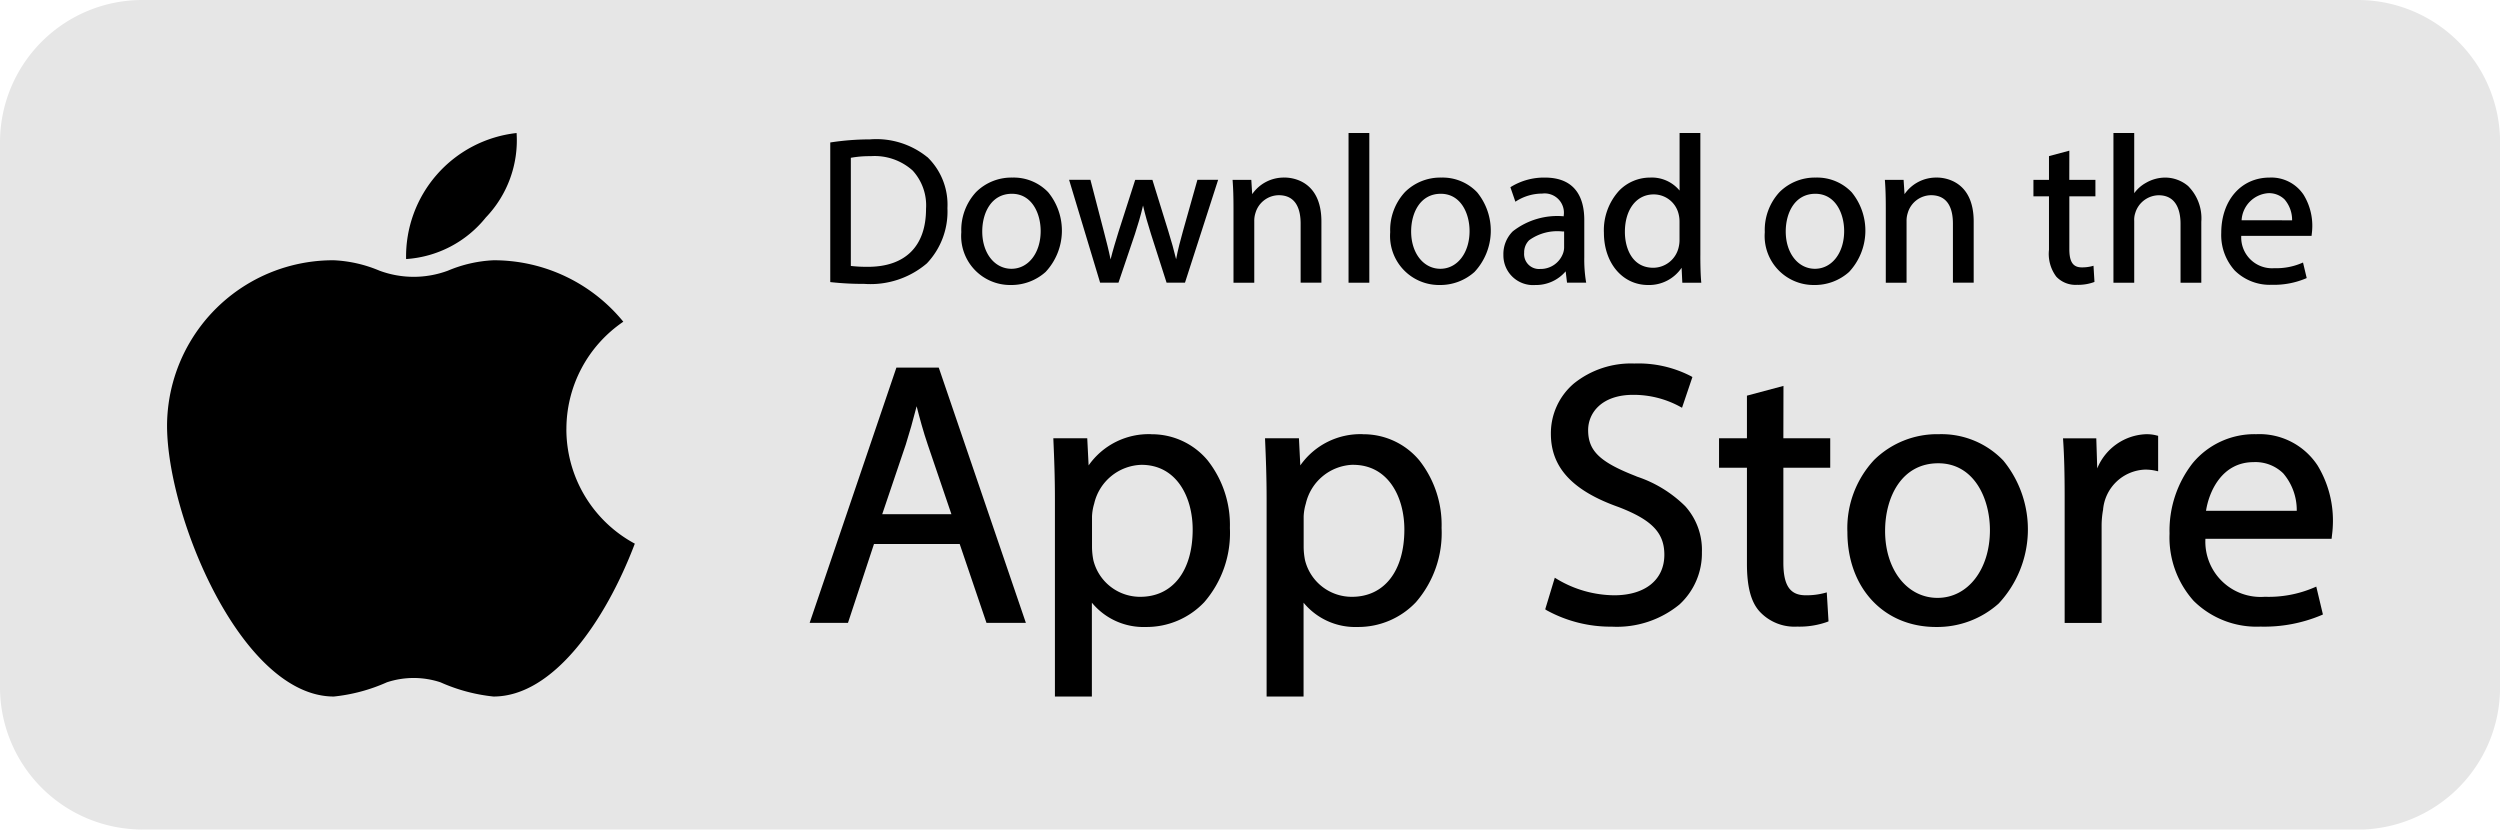 <svg id="Group_103" data-name="Group 103" xmlns="http://www.w3.org/2000/svg" xmlns:xlink="http://www.w3.org/1999/xlink" width="182.638" height="60.603" viewBox="0 0 182.638 60.603">
  <defs>
    <clipPath id="clip-path">
      <rect id="Rectangle_328" data-name="Rectangle 328" width="182.638" height="60.602" fill="none"/>
    </clipPath>
  </defs>
  <g id="Group_102" data-name="Group 102" transform="translate(0)">
    <g id="Group_101" data-name="Group 101" clip-path="url(#clip-path)">
      <path id="Path_188" data-name="Path 188" d="M172.243,60.6H10.4A10.4,10.4,0,0,1,0,50.207V10.4A10.4,10.4,0,0,1,10.4,0H172.243a10.4,10.4,0,0,1,10.4,10.4V50.207a10.4,10.4,0,0,1-10.4,10.4" fill="#e6e6e6"/>
      <path id="Path_189" data-name="Path 189" d="M121.228,155.753a9.481,9.481,0,0,1,4.157-7.851,12.208,12.208,0,0,0-9.483-4.489,9.692,9.692,0,0,0-3.331.76,7.182,7.182,0,0,1-5,0,9.692,9.692,0,0,0-3.331-.76,12.129,12.129,0,0,0-12.187,12.071c0,6.667,5.456,19.8,12.187,19.8a12.678,12.678,0,0,0,3.87-1.038,6.234,6.234,0,0,1,3.921,0,12.678,12.678,0,0,0,3.87,1.038c4.35,0,8.168-5.487,10.325-11.168a9.489,9.489,0,0,1-5-8.362" transform="translate(-79.849 -124.399)"/>
      <path id="Path_190" data-name="Path 190" d="M229.273,79.469a8.146,8.146,0,0,1-5.823,3.036,9.073,9.073,0,0,1,8.072-9.207,8.145,8.145,0,0,1-2.249,6.171" transform="translate(-193.782 -63.58)"/>
      <path id="Path_191" data-name="Path 191" d="M464.609,78.127a5.913,5.913,0,0,0-4.2-1.3,18.932,18.932,0,0,0-2.815.213l-.079.012v10.2l.082.009a21.55,21.55,0,0,0,2.4.122,6.344,6.344,0,0,0,4.578-1.5,5.5,5.5,0,0,0,1.5-4.034,4.831,4.831,0,0,0-1.468-3.732m-4.349,8.017a9.387,9.387,0,0,1-1.24-.062v-7.9a7.577,7.577,0,0,1,1.452-.119,4.157,4.157,0,0,1,3.065,1.051,3.771,3.771,0,0,1,.977,2.794c0,2.733-1.511,4.239-4.254,4.239" transform="translate(-396.86 -66.644)"/>
      <path id="Path_192" data-name="Path 192" d="M533.433,97.847a3.659,3.659,0,0,0-2.644,1.054,4.07,4.07,0,0,0-1.083,2.931,3.579,3.579,0,0,0,3.606,3.863,3.749,3.749,0,0,0,2.552-.954,4.423,4.423,0,0,0,.19-5.82,3.481,3.481,0,0,0-2.621-1.074m-.03,1.184c1.445,0,2.1,1.412,2.1,2.724,0,1.6-.9,2.755-2.134,2.755s-2.134-1.146-2.134-2.724c0-1.371.669-2.755,2.164-2.755" transform="translate(-459.477 -84.874)"/>
      <path id="Path_193" data-name="Path 193" d="M597.41,102.851c-.185.658-.371,1.356-.5,2.052-.151-.63-.337-1.3-.576-2.07l-1.156-3.73h-1.256L592.7,102.91c-.205.667-.417,1.354-.578,2.008-.13-.649-.3-1.306-.48-2L590.65,99.1h-1.559l2.267,7.514H592.7l1.2-3.547c.2-.626.416-1.309.594-2.088.163.711.351,1.353.578,2.073l1.141,3.562h1.346l2.422-7.514h-1.514Z" transform="translate(-510.989 -85.965)"/>
      <path id="Path_194" data-name="Path 194" d="M682.983,97.847a2.8,2.8,0,0,0-2.377,1.212l-.065-1.045h-1.368l.007.1c.042.564.06,1.155.06,1.977v5.438h1.518v-4.5a1.83,1.83,0,0,1,.087-.594,1.793,1.793,0,0,1,1.7-1.3c1.326,0,1.6,1.127,1.6,2.073v4.318h1.518v-4.469c0-3.057-2.234-3.212-2.682-3.212" transform="translate(-589.127 -84.874)"/>
      <rect id="Rectangle_327" data-name="Rectangle 327" width="1.518" height="10.937" transform="translate(98.518 9.717)"/>
      <path id="Path_195" data-name="Path 195" d="M769.763,97.847a3.659,3.659,0,0,0-2.644,1.054,4.07,4.07,0,0,0-1.083,2.931,3.579,3.579,0,0,0,3.606,3.863,3.749,3.749,0,0,0,2.552-.954,4.423,4.423,0,0,0,.19-5.82,3.481,3.481,0,0,0-2.621-1.074m-.03,1.184c1.445,0,2.1,1.412,2.1,2.724,0,1.6-.9,2.755-2.134,2.755s-2.134-1.146-2.134-2.724c0-1.371.669-2.755,2.164-2.755" transform="translate(-664.474 -84.874)"/>
      <path id="Path_196" data-name="Path 196" d="M834.313,103.679v-2.741c0-1.41-.5-3.091-2.879-3.091a4.618,4.618,0,0,0-2.458.666l-.061.039.365,1.058.1-.064a3.552,3.552,0,0,1,1.858-.53,1.408,1.408,0,0,1,1.573,1.6v.059a5.285,5.285,0,0,0-3.722,1.1,2.336,2.336,0,0,0-.685,1.721,2.169,2.169,0,0,0,2.334,2.2,2.847,2.847,0,0,0,2.215-1l.1.83h1.4l-.02-.109a10.029,10.029,0,0,1-.12-1.74m-3.227.847a1.089,1.089,0,0,1-1.165-1.18,1.239,1.239,0,0,1,.365-.921,3.51,3.51,0,0,1,2.431-.639h.123v1.181a1.3,1.3,0,0,1-.071.394,1.739,1.739,0,0,1-1.684,1.164" transform="translate(-718.573 -84.874)"/>
      <path id="Path_197" data-name="Path 197" d="M890.845,82.241V73.289h-1.518v4.205a2.629,2.629,0,0,0-2.149-.949,3.155,3.155,0,0,0-2.252.94,4.281,4.281,0,0,0-1.127,3.09c0,2.212,1.357,3.818,3.227,3.818a2.865,2.865,0,0,0,2.449-1.258l.052,1.091h1.386l-.009-.1c-.052-.576-.06-1.428-.06-1.885m-3.439.892c-1.53,0-2.073-1.411-2.073-2.618,0-1.639.845-2.74,2.1-2.74a1.864,1.864,0,0,1,1.834,1.477,2.224,2.224,0,0,1,.057.536v1.272a2.226,2.226,0,0,1-.058.554,1.917,1.917,0,0,1-1.864,1.52" transform="translate(-766.625 -63.572)"/>
      <path id="Path_198" data-name="Path 198" d="M976.165,97.847a3.659,3.659,0,0,0-2.644,1.054,4.07,4.07,0,0,0-1.083,2.931,3.579,3.579,0,0,0,3.606,3.863,3.749,3.749,0,0,0,2.552-.954,4.423,4.423,0,0,0,.191-5.82,3.481,3.481,0,0,0-2.621-1.074m-.03,1.184c1.445,0,2.1,1.412,2.1,2.724,0,1.6-.9,2.755-2.134,2.755s-2.134-1.146-2.134-2.724c0-1.371.669-2.755,2.164-2.755" transform="translate(-843.511 -84.874)"/>
      <path id="Path_199" data-name="Path 199" d="M1042.445,97.847a2.8,2.8,0,0,0-2.377,1.212L1040,98.014h-1.368l.007.1c.042.564.06,1.155.06,1.977v5.438h1.517v-4.5a1.834,1.834,0,0,1,.087-.594,1.793,1.793,0,0,1,1.7-1.3c1.326,0,1.6,1.127,1.6,2.073v4.318h1.517v-4.469c0-3.057-2.234-3.212-2.682-3.212" transform="translate(-900.932 -84.874)"/>
      <path id="Path_200" data-name="Path 200" d="M1123.095,83.015l-1.487.4v1.735h-1.136v1.2h1.136v3.906a2.763,2.763,0,0,0,.538,1.969,1.929,1.929,0,0,0,1.508.592,3.36,3.36,0,0,0,1.216-.189l.061-.025-.071-1.179-.11.03a2.861,2.861,0,0,1-.748.088c-.636,0-.907-.4-.907-1.331v-3.86H1125v-1.2h-1.908Z" transform="translate(-971.919 -72.009)"/>
      <path id="Path_201" data-name="Path 201" d="M1170.045,77.188a2.6,2.6,0,0,0-1.711-.643,2.832,2.832,0,0,0-1.408.39,2.616,2.616,0,0,0-.847.751v-4.4h-1.518V84.226h1.518V79.712a1.535,1.535,0,0,1,.084-.6l0-.006a1.818,1.818,0,0,1,1.7-1.269c1.4,0,1.6,1.308,1.6,2.088v4.3h1.517V79.772a3.327,3.327,0,0,0-.941-2.584" transform="translate(-1010.163 -63.572)"/>
      <path id="Path_202" data-name="Path 202" d="M1229.977,99.109a2.83,2.83,0,0,0-2.489-1.262c-2.078,0-3.53,1.663-3.53,4.045a3.867,3.867,0,0,0,.982,2.741,3.642,3.642,0,0,0,2.715,1.047,6,6,0,0,0,2.476-.462l.07-.031-.27-1.135-.1.043a4.692,4.692,0,0,1-1.993.371,2.251,2.251,0,0,1-2.419-2.359h5.136l.016-.144a4.591,4.591,0,0,0,.039-.569,4.325,4.325,0,0,0-.632-2.283m-4.534,1.857a2.1,2.1,0,0,1,1.939-1.981,1.618,1.618,0,0,1,1.2.457,2.3,2.3,0,0,1,.551,1.524Z" transform="translate(-1061.684 -84.874)"/>
      <path id="Path_203" data-name="Path 203" d="M455.568,202.553h-3.091L446.14,221.2h2.8l1.9-5.762H457.1l1.957,5.762h2.878l-6.326-18.537Zm-1.613,2.824c.231.9.478,1.826.821,2.831l1.719,5.053h-5.054l1.72-5.084c.265-.837.521-1.737.794-2.8" transform="translate(-386.99 -175.698)"/>
      <path id="Path_204" data-name="Path 204" d="M587.6,239.246a5.357,5.357,0,0,0-4.584,2.281l-.1-1.982h-2.478l.007.173c.057,1.316.109,2.634.109,4.287v14.407h2.7v-6.857a4.884,4.884,0,0,0,3.938,1.775,5.8,5.8,0,0,0,4.272-1.812,7.72,7.72,0,0,0,1.873-5.42,7.614,7.614,0,0,0-1.633-4.948,5.308,5.308,0,0,0-4.1-1.9m-.734,2.234c2.589,0,3.748,2.374,3.748,4.726,0,3.033-1.467,4.916-3.829,4.916a3.517,3.517,0,0,1-3.425-2.669,5.215,5.215,0,0,1-.1-.942v-2.256a3.745,3.745,0,0,1,.158-.937,3.652,3.652,0,0,1,3.454-2.838" transform="translate(-503.487 -207.526)"/>
      <path id="Path_205" data-name="Path 205" d="M704.239,239.246a5.357,5.357,0,0,0-4.584,2.281l-.1-1.982h-2.478l.007.173c.057,1.316.109,2.634.109,4.287v14.407h2.7v-6.857a4.885,4.885,0,0,0,3.938,1.775,5.8,5.8,0,0,0,4.272-1.812,7.72,7.72,0,0,0,1.873-5.42,7.614,7.614,0,0,0-1.633-4.948,5.308,5.308,0,0,0-4.1-1.9m-.734,2.234c2.589,0,3.748,2.374,3.748,4.726,0,3.033-1.467,4.916-3.829,4.916A3.516,3.516,0,0,1,700,248.453a5.214,5.214,0,0,1-.1-.942v-2.256a3.748,3.748,0,0,1,.158-.937,3.652,3.652,0,0,1,3.454-2.838" transform="translate(-604.661 -207.526)"/>
      <path id="Path_206" data-name="Path 206" d="M858.15,208.545c-2.677-1.036-3.536-1.857-3.536-3.378,0-1.284,1.016-2.579,3.286-2.579a7.1,7.1,0,0,1,3.4.849l.173.095.759-2.246-.119-.068a8.363,8.363,0,0,0-4.131-.918,6.655,6.655,0,0,0-4.405,1.456,4.773,4.773,0,0,0-1.685,3.683c0,2.451,1.572,4.15,4.944,5.346,2.439.938,3.345,1.883,3.345,3.487,0,1.826-1.4,2.96-3.666,2.96a8.259,8.259,0,0,1-4.153-1.171l-.184-.113-.7,2.308.1.068a9.706,9.706,0,0,0,4.767,1.2,7.207,7.207,0,0,0,4.939-1.619,5.076,5.076,0,0,0,1.641-3.819,4.769,4.769,0,0,0-1.219-3.363,9.089,9.089,0,0,0-3.562-2.173" transform="translate(-738.592 -173.743)"/>
      <path id="Path_207" data-name="Path 207" d="M951.932,212.629l-2.669.714v3.114h-2.038v2.153h2.038v7.009c0,1.724.308,2.848.968,3.537a3.464,3.464,0,0,0,2.7,1.059,6.032,6.032,0,0,0,2.183-.339l.109-.045-.128-2.116-.2.054a5.14,5.14,0,0,1-1.343.157c-1.141,0-1.628-.714-1.628-2.389V218.61h3.424v-2.153h-3.424Z" transform="translate(-821.64 -184.438)"/>
      <path id="Path_208" data-name="Path 208" d="M1024.636,239.246a6.566,6.566,0,0,0-4.745,1.891,7.305,7.305,0,0,0-1.943,5.26c0,4.082,2.661,6.933,6.471,6.933a6.727,6.727,0,0,0,4.579-1.712,7.938,7.938,0,0,0,.342-10.444,6.247,6.247,0,0,0-4.7-1.928m-.109,11.958c-2.219,0-3.829-2.056-3.829-4.889,0-2.461,1.2-4.944,3.884-4.944,2.594,0,3.775,2.534,3.775,4.889,0,2.865-1.61,4.944-3.829,4.944" transform="translate(-882.986 -207.526)"/>
      <path id="Path_209" data-name="Path 209" d="M1142.858,239.246a4.016,4.016,0,0,0-3.6,2.5l-.069-2.2h-2.431l.012.177c.075,1.124.108,2.386.108,4.093v9.216h2.7v-7.178a6.579,6.579,0,0,1,.106-1.085,3.2,3.2,0,0,1,3.044-2.935,3.428,3.428,0,0,1,.779.078l.2.045v-2.592l-.126-.031a2.743,2.743,0,0,0-.72-.086" transform="translate(-986.044 -207.526)"/>
      <path id="Path_210" data-name="Path 210" d="M1206.272,241.512a5.079,5.079,0,0,0-4.467-2.266,5.851,5.851,0,0,0-4.649,2.119,8.011,8.011,0,0,0-1.686,5.141,6.94,6.94,0,0,0,1.762,4.918,6.536,6.536,0,0,0,4.873,1.879,10.767,10.767,0,0,0,4.444-.83l.125-.056-.485-2.036-.181.077a8.419,8.419,0,0,1-3.577.666,4.039,4.039,0,0,1-4.341-4.234h9.218l.016-.148q.006-.052.013-.112a8.29,8.29,0,0,0,.069-1.021,7.76,7.76,0,0,0-1.135-4.1m-4.657-.222a2.9,2.9,0,0,1,2.161.82,4.132,4.132,0,0,1,.988,2.735h-6.629c.216-1.4,1.157-3.555,3.479-3.555" transform="translate(-1036.973 -207.526)"/>
    </g>
  </g>
</svg>
